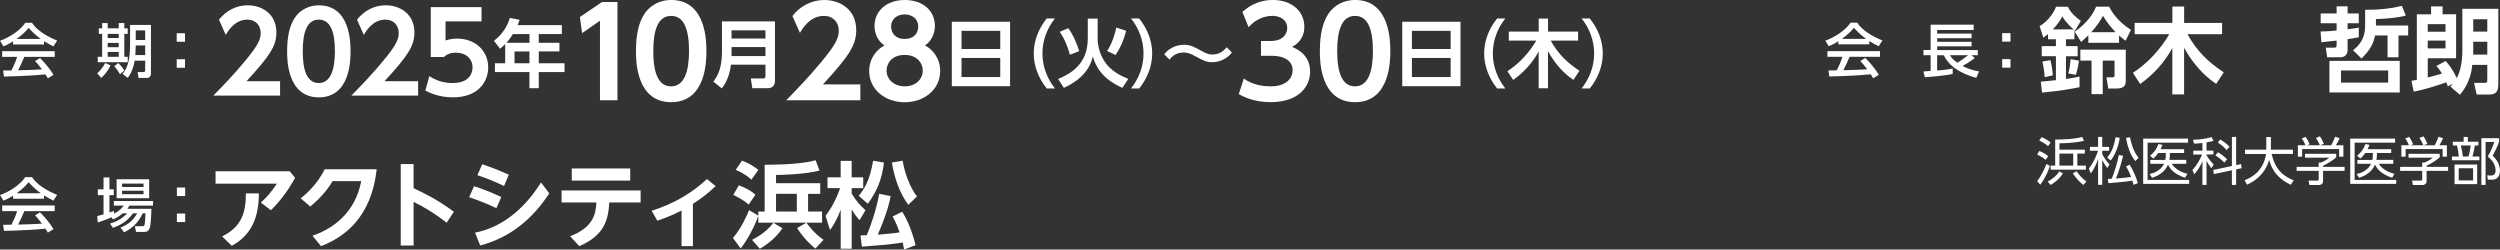 <?xml version="1.0" encoding="UTF-8"?>
<svg id="_レイヤー_2" data-name="レイヤー 2" xmlns="http://www.w3.org/2000/svg" viewBox="0 0 657.48 65.63">
  <rect x="0" y="0" width="657.48" height="65.63" fill="#333333" stroke="none"/>
  <defs>
    <style>
      .cls-1 {
        fill: #fff;
      }
    </style>
  </defs>
  <g id="text">
    <g>
      <g>
        <path class="cls-1" d="M3.44,51.45c-1.17.74-1.87,1.04-2.53,1.32l-.9-1.47c2.47-.86,5.34-2.74,6.64-4.72h1.76c1.12,1.75,3.59,3.48,6.62,4.66l-.98,1.53c-.64-.32-1.53-.77-2.47-1.37v.87H3.44v-.83ZM12.57,61.17c-.18-.34-.28-.51-.63-1.03-2.1.21-5.54.46-10.89.57l-.23-1.59c.32,0,1.72,0,2.19-.02.4-.75,1.17-2.42,1.49-3.57H.57v-1.49h13.82v1.49h-7.99c-.52,1.24-1.12,2.55-1.64,3.53,2.87-.06,3.19-.08,6.26-.23-.75-1-1.13-1.52-1.81-2.19l1.3-.8c.48.46,2.22,2.19,3.56,4.42l-1.49.92ZM10.72,50.82c-1.66-1.17-2.82-2.5-3.19-2.91-.61.74-1.44,1.67-3.16,2.91h6.35Z"/>
        <path class="cls-1" d="M32.25,56.13c-1.17,1-2.01,1.33-2.56,1.56l-.37-.54c-1.95.84-2.88,1.13-3.6,1.35l-.15-1.67c.35-.08,1.41-.38,1.66-.46v-5.06h-1.5v-1.52h1.5v-3.11h1.55v3.11h1.15v1.52h-1.15v4.57c.69-.21.78-.25,1.17-.4l.06.69c1.44-.71,2.04-1.44,2.52-2.1h-2.59v-1.21h10.31v1.21h-6.2c-.2.32-.31.51-.57.84h6.33c0,.17-.06,4.28-.49,5.21-.4.87-1,.87-1.47.87h-2.07l-.32-1.5h2.01c.46,0,.51-.2.58-.6.12-.63.2-2.42.21-2.78h-.74c-1.27,2.81-3.22,4.17-4.89,4.98l-.94-1.23c2.05-.86,3.19-1.75,4.4-3.76h-1.09c-1.69,2.32-3.68,3.24-5.31,3.82l-.75-1.12c.9-.28,2.79-.87,4.54-2.7h-1.23ZM30.67,47.14h8.56v4.98h-8.56v-4.98ZM32.11,48.29v.89h5.64v-.89h-5.64ZM32.11,50.16v.91h5.64v-.91h-5.64Z"/>
        <path class="cls-1" d="M48.7,49.32v2.24h-2.18v-2.24h2.18ZM48.7,56.16v2.24h-2.18v-2.24h2.18Z"/>
        <path class="cls-1" d="M76.2,45.04l1.4,1.74c-.81,1.47-2.82,5.03-6.35,8.51l-2.65-2.01c1.72-1.57,2.7-2.72,4.22-4.98h-16.13v-3.26h19.52ZM68.08,50.87c-.02,6.13-1.79,10.84-7.11,13.78l-2.55-2.48c4.98-2.48,6.25-6.01,6.25-11.3h3.41Z"/>
        <path class="cls-1" d="M82.18,62c6.03-2.06,11.35-6.57,12.82-14.37h-7.53c-.88,1.45-2.4,3.83-5.89,6.69l-2.5-2.16c1.89-1.52,4.39-3.83,6.33-7.65h13.66c-1.45,12.92-8.66,17.88-14.64,20.23l-2.26-2.75Z"/>
        <path class="cls-1" d="M117.47,58.57c-3.51-2.72-5.79-4.02-8.7-5.47v11.48h-3.38v-21.43h3.38v6.35c2.84,1.32,6.3,3.02,10.59,6.18l-1.89,2.89Z"/>
        <path class="cls-1" d="M130.55,54.75c-2.5-1.18-4.27-1.89-7.16-2.89l1.28-2.89c1.35.44,3.65,1.18,7.16,2.84l-1.28,2.94ZM144.45,50.85c-4.17,6.38-9.93,11.55-18.17,13.71l-1.35-3.38c4.59-.86,11.48-3.85,17.36-13.19l2.16,2.87ZM132.56,48.91c-2.57-1.2-4.09-1.84-7.01-2.84l1.27-2.87c2.6.88,4.22,1.52,6.99,2.75l-1.25,2.97Z"/>
        <path class="cls-1" d="M147.69,53.25v-3.16h20.79v3.16h-8.24c-.27,4.36-1.13,8.61-7.9,11.48l-2.4-2.6c6.42-2.45,6.74-6.25,6.91-8.88h-9.17ZM165.74,44.3v3.19h-15.37v-3.19h15.37Z"/>
        <path class="cls-1" d="M182.23,64.73h-2.99v-9.37c-2.7,1.4-4.81,2.16-6.38,2.67l-1.47-2.6c6.57-2.11,10.91-5,14.54-8.34l2.28,1.86c-1.94,1.81-3.75,3.24-5.98,4.66v11.11Z"/>
        <path class="cls-1" d="M199.43,56.78c-1.13,3.11-2.97,6.45-4.63,8.56l-2.04-2.75c2.31-2.7,3.83-6.25,4.24-7.33l2.43,1.47v-1.1h1.67v-12.28c6.42-.05,10.67-.44,13.41-1.2l1.01,2.72c-4.05,1.03-10.4,1.15-11.43,1.15v2.16h11.62v2.8h-3.19v4.66h3.68v2.92h-16.77v-1.77ZM194.31,48.74c.88.32,2.89,1.13,4.36,2.45l-1.77,2.62c-1.27-1.08-2.33-1.72-4.05-2.55l1.45-2.53ZM195.14,42.24c1.52.56,2.65,1.2,4.32,2.43l-1.84,2.58c-1.01-.91-2.16-1.74-4.12-2.58l1.64-2.43ZM205.79,60.04c-1.1,1.54-2.72,3.46-5.96,5.39l-2.04-2.35c2.01-1.03,4.17-2.55,5.59-4.49l2.4,1.45ZM204.09,50.97v4.66h5.47v-4.66h-5.47ZM214.42,65.39c-1.05-.88-3.06-2.67-4.78-5.42l2.43-1.4c.52.69,2.04,2.8,4.51,4.49l-2.16,2.33Z"/>
        <path class="cls-1" d="M217.11,56.78c1.5-2.01,2.82-4.34,3.83-7.31h-3.31v-2.84h3.46v-4.32h2.89v4.32h3.04v2.84h-3.04v1.42c1.15,1.99,2.26,3.14,3.63,4.39l-1.54,2.62c-.96-1.03-1.37-1.62-2.08-2.84v10.35h-2.89v-10.27c-1.23,3.21-2.18,4.49-2.82,5.35l-1.15-3.7ZM232.48,42.75c-.51,4-1.57,7.18-4.24,10.84l-2.4-2.08c1.52-1.91,2.94-4.12,3.78-9.24l2.87.49ZM226.28,61.91c.25-.02,1.4-.05,1.67-.05.93-2.11,2.6-6.92,3.26-10.89l3.02.61c-.22,1.25-.79,4.14-3.38,10.13.39-.02,3.8-.29,5.74-.59-.78-2.28-1.4-3.36-1.86-4.17l2.55-1.27c2.23,3.53,3.26,7.85,3.51,8.8l-3.04,1.15c-.1-.61-.17-1.15-.34-1.84-2.89.47-7.87.88-10.74,1.08l-.37-2.97ZM238.88,53.86c-2.35-3.11-3.7-7.28-4.32-11.11l2.84-.49c.44,2.99,1.86,6.96,3.75,9.42l-2.28,2.18Z"/>
      </g>
      <g>
        <path class="cls-1" d="M3.44,10.87c-1.17.74-1.87,1.04-2.53,1.32l-.9-1.47c2.47-.86,5.34-2.74,6.64-4.72h1.76c1.12,1.75,3.59,3.48,6.62,4.66l-.98,1.53c-.64-.32-1.53-.77-2.47-1.37v.87H3.44v-.83ZM12.57,20.59c-.18-.34-.28-.51-.63-1.03-2.1.21-5.54.46-10.89.57l-.23-1.59c.32,0,1.72,0,2.19-.02.4-.75,1.17-2.42,1.49-3.57H.57v-1.49h13.82v1.49h-7.99c-.52,1.24-1.12,2.55-1.64,3.53,2.87-.06,3.19-.08,6.26-.23-.75-1-1.13-1.52-1.81-2.19l1.3-.8c.48.46,2.22,2.19,3.56,4.42l-1.49.92ZM10.72,10.24c-1.66-1.17-2.82-2.5-3.19-2.91-.61.74-1.44,1.67-3.16,2.91h6.35Z"/>
        <path class="cls-1" d="M29.07,17.19c-.6,1.33-1.56,2.51-2.44,3.3l-1.06-1.18c.9-.8,1.69-1.95,2.1-2.73l1.4.61ZM26.86,6.07h1.46v1.38h2.91v-1.38h1.46v1.38h.9v1.46h-.9v6.03h.9v1.41h-7.88v-1.41h1.15v-6.03h-.87v-1.46h.87v-1.38ZM28.32,8.91v1.09h2.91v-1.09h-2.91ZM28.32,11.29v1.13h2.91v-1.13h-2.91ZM28.32,13.65v1.29h2.91v-1.29h-2.91ZM31.11,16.59c.26.25,1.04.97,1.58,1.95l-1.12.98c-.26-.48-1.04-1.59-1.52-2.12l1.06-.81ZM38.18,15.95h-2.76c-.23,1.55-.81,3.19-1.83,4.54l-1.33-1.04c1.09-1.53,1.95-2.99,1.95-7.91v-4.98h5.49v12.71c0,1.23-.83,1.23-1.3,1.23h-1.96l-.25-1.55h1.5c.35,0,.49-.12.49-.46v-2.53ZM35.7,11.95l-.11,2.53h2.59v-2.53h-2.48ZM35.7,7.99v2.53h2.48v-2.53h-2.48Z"/>
        <path class="cls-1" d="M48.65,8.74v2.24h-2.18v-2.24h2.18ZM48.65,15.58v2.24h-2.18v-2.24h2.18Z"/>
      </g>
      <g>
        <path class="cls-1" d="M73.66,21.38v3.76h-17.55c2.57-2.62,5.37-5.51,8.31-9.07,3.53-4.23,4.14-5.77,4.14-7.41,0-1.87-1.22-3.5-3.5-3.5-3.35,0-5.13,3.06-5.69,4.02l-1.78-4c1.81-2.36,4.58-3.79,7.52-3.79,3.76,0,7.58,2.25,7.58,7.14,0,3.53-1.69,6.12-7.87,12.83h8.84Z"/>
        <path class="cls-1" d="M75.51,13.5c0-4.11.73-6.82,1.95-8.72,1.49-2.33,3.97-3.38,6.39-3.38,8.34,0,8.34,9.97,8.34,12.1s0,12.1-8.34,12.1-8.34-9.97-8.34-12.1ZM88.08,13.5c0-5.02-1.14-8.34-4.23-8.34-3.29,0-4.23,3.73-4.23,8.34,0,5.04,1.14,8.34,4.23,8.34s4.23-3.56,4.23-8.34Z"/>
        <path class="cls-1" d="M109.96,21.38v3.76h-17.55c2.57-2.62,5.37-5.51,8.31-9.07,3.53-4.23,4.14-5.77,4.14-7.41,0-1.87-1.22-3.5-3.5-3.5-3.35,0-5.13,3.06-5.69,4.02l-1.78-4c1.81-2.36,4.58-3.79,7.52-3.79,3.76,0,7.58,2.25,7.58,7.14,0,3.53-1.69,6.12-7.87,12.83h8.84Z"/>
        <path class="cls-1" d="M126.65,5.63h-9.48v5.02c.67-.2,1.57-.5,3.03-.5,4.72,0,8.19,3.12,8.19,7.58,0,3.7-2.54,7.87-9.3,7.87-3.85,0-6.42-1.37-7.23-1.78l1.05-3.79c2.74,1.81,5.42,1.81,6.12,1.81,4.58,0,5.25-2.8,5.25-4.08,0-2.45-1.92-3.91-4.37-3.91-1.17,0-2.33.32-3.15,1.14h-3.47V1.87h13.35v3.76Z"/>
        <path class="cls-1" d="M147.76,6.63v2.33h-6.07v2.29h5.44v2.27h-5.44v3.11h6.78v2.33h-6.78v4.24h-2.45v-4.24h-9.08v-2.33h2.7v-5.04c-.56.58-.86.84-1.34,1.24l-1.61-2.1c2.04-1.58,3.48-3.62,4.16-6.01l2.59.49c-.17.51-.27.8-.52,1.4h11.62ZM134.91,8.96c-.8,1.24-1.28,1.81-1.71,2.29h6.05v-2.29h-4.33ZM139.24,13.53h-3.93v3.11h3.93v-3.11Z"/>
        <path class="cls-1" d="M158.34.52h4.05v25.85h-4.6V5.44l-4.7,3.27-.58-4.24,5.83-3.95Z"/>
        <path class="cls-1" d="M167.25,13.44c0-4.57.81-7.58,2.17-9.69,1.65-2.59,4.41-3.76,7.09-3.76,9.27,0,9.27,11.08,9.27,13.44s0,13.44-9.27,13.44-9.26-11.08-9.26-13.44ZM181.21,13.44c0-5.57-1.26-9.26-4.7-9.26-3.66,0-4.7,4.15-4.7,9.26,0,5.6,1.26,9.27,4.7,9.27s4.7-3.95,4.7-9.27Z"/>
        <path class="cls-1" d="M203.82,21.27c0,1.46-1.01,1.92-1.83,1.92h-4.14l-.39-2.55h3.23c.45,0,.62-.23.62-.62v-3.01h-9.08c-.27,2.27-.99,4.47-2.41,6.24l-2.2-1.79c.89-1.24,2.25-3.15,2.25-7.76V5.62h13.94v15.65ZM192.39,7.97v2.16h8.92v-2.16h-8.92ZM192.39,12.37v2.37h8.92v-2.37h-8.92Z"/>
        <path class="cls-1" d="M226.26,22.19v4.18h-19.5c2.85-2.92,5.96-6.12,9.23-10.07,3.92-4.7,4.6-6.41,4.6-8.23,0-2.07-1.36-3.89-3.89-3.89-3.73,0-5.7,3.4-6.32,4.47l-1.98-4.44c2.01-2.62,5.09-4.21,8.36-4.21,4.18,0,8.42,2.49,8.42,7.94,0,3.92-1.88,6.8-8.75,14.25h9.82Z"/>
        <path class="cls-1" d="M247.25,18.69c0,4.89-4.24,8.2-9.33,8.2s-9.33-3.3-9.33-8.2c0-3.53,2.14-5.73,3.99-6.74-2.04-1.39-2.59-3.6-2.59-5.12,0-3.85,3.08-6.83,7.94-6.83s7.94,2.88,7.94,6.83c0,1.52-.58,3.73-2.59,5.12,1.85,1,3.98,3.21,3.98,6.74ZM242.68,18.56c0-1.85-1.39-4.11-4.76-4.11s-4.76,2.2-4.76,4.11c0,2.33,2.01,4.15,4.76,4.15s4.76-1.75,4.76-4.15ZM241.48,7c0-2.11-1.68-3.21-3.56-3.21s-3.56,1.1-3.56,3.21c0,1.55,1,3.24,3.56,3.24s3.56-1.62,3.56-3.24Z"/>
        <path class="cls-1" d="M265.64,5.72v16.95h-15.32V5.72h15.32ZM252.87,12.89h10.19v-4.78h-10.19v4.78ZM252.87,15.24v5.02h10.19v-5.02h-10.19Z"/>
        <path class="cls-1" d="M275.29,23.27c-2.12-2.62-3.42-5.83-3.42-9.21s1.3-6.59,3.42-9.21h2.16c-2.1,2.6-3.3,5.85-3.3,9.21s1.21,6.59,3.3,9.21h-2.16Z"/>
        <path class="cls-1" d="M286.08,4.9h2.59v5.19c0,3.91,2.04,6.42,2.45,6.92,1.73,2.12,4.33,3.21,5.62,3.73l-1.57,2.37c-5.42-2.49-6.92-5.5-7.76-8.24-.37,1.42-1.4,5.4-7.62,8.24l-1.52-2.35c3.38-1.38,7.81-3.93,7.81-10.65v-5.21ZM281.37,14.39c-.5-1.94-1.46-4.35-2.68-6.01l2.25-.97c1.13,1.46,2.27,3.93,2.88,6.05l-2.45.93ZM291.15,13.4c1.38-1.94,2.2-4.96,2.43-6.16l2.59.87c-.72,2.59-1.19,3.85-2.76,6.36l-2.25-1.07Z"/>
        <path class="cls-1" d="M297.44,23.27c2.1-2.62,3.3-5.85,3.3-9.21s-1.21-6.61-3.3-9.21h2.14c2.12,2.62,3.44,5.83,3.44,9.21s-1.32,6.59-3.42,9.21h-2.16Z"/>
        <path class="cls-1" d="M323.98,13.81c-2,2.55-4.74,2.55-5.17,2.55-1.54,0-2.24-.39-4.35-1.52-1.5-.82-2.22-1.03-3.17-1.03-2.31,0-3.38,1.42-3.71,1.87l-1.4-1.38c.37-.47.93-1.17,2.02-1.73.89-.47,2-.8,3.17-.8,1.67,0,2.8.62,4.24,1.42,1.38.76,2.1,1.15,3.25,1.15,2.16,0,3.27-1.34,3.73-1.92l1.4,1.4Z"/>
        <path class="cls-1" d="M327.12,20.67c.84.58,3.04,2.04,7.03,2.04,4.37,0,5.8-2.33,5.8-4.28,0-2.07-1.68-3.76-5.57-3.76h-2.75v-3.89h2.56c3.24,0,4.34-1.88,4.34-3.4,0-2.27-2.04-3.21-3.85-3.21-2.56,0-4.7,1.2-6.32,2.98l-1.62-4.02c2.27-2.04,4.99-3.14,8.03-3.14,4.67,0,8.26,2.75,8.26,7.03,0,3.43-2.27,4.76-3.21,5.31,1.39.62,4.73,2.11,4.73,6.54,0,3.66-2.75,8-10.4,8-4.54,0-7.32-1.55-8.36-2.11l1.33-4.11Z"/>
        <path class="cls-1" d="M347.11,13.44c0-4.57.81-7.58,2.17-9.69,1.65-2.59,4.41-3.76,7.09-3.76,9.27,0,9.27,11.08,9.27,13.44s0,13.44-9.27,13.44-9.26-11.08-9.26-13.44ZM361.07,13.44c0-5.57-1.26-9.26-4.7-9.26-3.66,0-4.7,4.15-4.7,9.26,0,5.6,1.26,9.27,4.7,9.27s4.7-3.95,4.7-9.27Z"/>
        <path class="cls-1" d="M384.1,5.72v16.95h-15.32V5.72h15.32ZM371.32,12.89h10.19v-4.78h-10.19v4.78ZM371.32,15.24v5.02h10.19v-5.02h-10.19Z"/>
        <path class="cls-1" d="M393.74,23.27c-2.12-2.62-3.42-5.83-3.42-9.21s1.3-6.59,3.42-9.21h2.16c-2.1,2.6-3.3,5.85-3.3,9.21s1.21,6.59,3.3,9.21h-2.16Z"/>
        <path class="cls-1" d="M396.45,18.72c4.63-2.99,7.12-7.25,7.58-8.05h-7.23v-2.35h7.87v-3.42h2.45v3.42h7.91v2.35h-7.21c2.04,3.65,4.33,5.79,7.56,7.95l-1.58,2.39c-1.3-.88-4.18-2.96-6.69-7.54v9.74h-2.45v-9.66c-1.63,2.97-3.93,5.52-6.71,7.48l-1.52-2.31Z"/>
        <path class="cls-1" d="M415.94,23.27c2.1-2.62,3.31-5.85,3.31-9.21s-1.21-6.61-3.31-9.21h2.14c2.12,2.62,3.44,5.83,3.44,9.21s-1.32,6.59-3.42,9.21h-2.16Z"/>
      </g>
      <g>
        <path class="cls-1" d="M483.47,10.84c-1.17.74-1.87,1.04-2.53,1.32l-.9-1.47c2.47-.86,5.34-2.74,6.64-4.72h1.76c1.12,1.75,3.59,3.48,6.62,4.66l-.98,1.53c-.64-.32-1.53-.77-2.47-1.37v.87h-8.14v-.83ZM492.61,20.57c-.18-.34-.28-.51-.63-1.03-2.1.21-5.54.46-10.89.57l-.23-1.59c.32,0,1.72,0,2.19-.02.4-.75,1.17-2.42,1.49-3.57h-3.94v-1.49h13.82v1.49h-7.99c-.52,1.24-1.12,2.55-1.64,3.53,2.87-.06,3.19-.08,6.26-.23-.75-1-1.14-1.52-1.81-2.19l1.3-.8c.48.46,2.22,2.19,3.56,4.42l-1.49.92ZM490.76,10.22c-1.66-1.17-2.82-2.5-3.19-2.91-.61.74-1.44,1.67-3.16,2.91h6.35Z"/>
        <path class="cls-1" d="M505.85,18.8c.12-.01,1.61-.12,1.89-.15v-4.14h-1.89v-1.36h1.89v-6.67h11.32v1.41h-9.6v.95h9.05v1.2h-9.05v.95h9.05v1.2h-9.05v.97h10.69v1.36h-1.64l.84.74c-1,.8-2.09,1.47-3.21,2.09.66.35,2.13,1.07,4.34,1.44l-.74,1.69c-2.44-.69-6.76-2.19-8.53-5.95h-1.76v4.02c1.46-.12,2.41-.2,4.09-.54v1.44c-2.12.49-6.39.81-7.31.87l-.38-1.5ZM512.83,14.51c.23.43.57,1.04,1.93,1.98.78-.44,2.12-1.38,2.84-1.98h-4.77Z"/>
        <path class="cls-1" d="M528.74,8.71v2.24h-2.18v-2.24h2.18ZM528.74,15.55v2.24h-2.18v-2.24h2.18Z"/>
        <path class="cls-1" d="M536.72,21.47c1.08-.1,2.38-.2,3.97-.39v-6.3h-3.73v-2.65h3.73v-1.81h-2.08v-1.35c-.51.42-.74.59-1.23.96l-.98-3.04c.59-.37,3.11-1.96,4.32-5.12h3.11c.76,1.64,2.26,2.94,3.43,3.73l-1.52,2.53-.17-.1v2.4h-2.23v1.81h3.07v2.65h-3.07v5.98c1.96-.29,2.67-.44,3.56-.64v2.8c-1.77.37-4.86.96-9.86,1.42l-.32-2.87ZM539.25,15.83c.32,1.15.56,2.94.64,3.97l-2.16.51c-.07-1.69-.44-3.46-.61-4.12l2.13-.37ZM545.38,7.74c-.39-.29-1.94-1.62-3.02-3.43-.32.64-.91,1.79-2.48,3.43h5.49ZM546.75,15.95c-.1.81-.27,1.96-.81,3.73l-1.99-.37c.32-1.18.44-1.94.61-3.75l2.18.39ZM559.01,10.71c-.49-.37-.98-.71-1.72-1.37v1.91h-8.07v-1.96c-.81.78-1.32,1.23-1.91,1.74l-1.67-2.7c1.86-1.27,4.44-3.6,5.62-6.57h3.43c1.25,2.53,3.38,4.59,5.74,6.11l-1.42,2.84ZM559.06,13.06v8.26c0,.81-.2,1.96-2.38,1.96h-2.21l-.49-2.94h1.42c.66,0,.71-.12.71-.71v-3.7h-3.11v8.83h-2.94v-8.83h-2.94v-2.87h11.94ZM556.39,8.47c-1.42-1.47-2.26-2.6-3.33-4.32-.76,1.4-1.42,2.45-3.07,4.32h6.4Z"/>
        <path class="cls-1" d="M560.95,19.14c5.84-3.78,8.97-9.15,9.56-10.15h-9.12v-2.97h9.93V1.71h3.09v4.32h9.98v2.97h-9.1c2.58,4.61,5.47,7.31,9.54,10.03l-1.99,3.02c-1.64-1.1-5.27-3.73-8.44-9.51v12.29h-3.09v-12.19c-2.06,3.75-4.95,6.96-8.46,9.44l-1.91-2.92Z"/>
        <path class="cls-1" d="M620.34,9.8c-.64.15-1.64.32-2.94.51v2.84c0,1.32-.93,1.91-1.79,1.91h-3.58l-.37-2.53h2.33c.32,0,.52-.22.52-.49v-1.37c-.34.05-3.41.39-4,.44l-.22-2.82c1.25,0,2.7-.1,4.22-.27v-1.89h-4.19v-2.58h4.19v-1.89h2.89v1.89h2.94v2.58h-2.94v1.57c1.03-.12,2.08-.27,2.94-.44v2.53ZM631.11,24.32h-18.49v-8.31h18.49v8.31ZM628.07,18.53h-12.41v3.19h12.41v-3.19ZM618.85,13.21c1.84-1.47,3.16-3.26,3.16-6.33V2.59c3.9,0,6.87-.34,9.66-1.05l1.03,2.55c-1.84.54-4.9.83-7.85.93v1.69h8.48v2.62h-2.55v5.74h-2.87v-5.74h-3.29c-.47,2.28-1.32,3.85-3.58,6.06l-2.21-2.18Z"/>
        <path class="cls-1" d="M634.21,21.25c.47-.07.79-.12,1.4-.25V3.77h3.75V1.68h3.02v2.08h3.55v11.57h-7.45v5.05c.29-.07,2.35-.59,3.73-1.03-.76-1.28-1.18-1.69-1.47-1.99l2.43-1.32c1.77,1.86,2.87,4.36,2.94,4.51,1.08-1.99,1.47-4.88,1.47-7.21V2.32h9.46v19.79c0,1.94-.59,2.75-2.38,2.75h-3.31l-.69-3.06h2.62c.76,0,.86-.07.86-.96v-3.78h-3.95c-.12,1.37-.56,4.76-3.26,7.87l-2.5-2.16c.27-.27.34-.34.69-.76l-1.35.69c-.12-.34-.2-.56-.42-1.05-.98.37-5.1,1.79-8.56,2.45l-.59-2.84ZM638.47,6.34v2.01h4.68v-2.01h-4.68ZM638.47,10.68v2.04h4.68v-2.04h-4.68ZM650.44,5.07v3.24h3.7v-3.24h-3.7ZM650.44,10.98v3.38h3.7v-3.38h-3.7Z"/>
      </g>
      <g>
        <path class="cls-1" d="M535.76,47.63c1.42-1.8,2.29-4.15,2.41-4.49l.95.48c-.46,1.44-1.4,3.48-2.56,4.97l-.8-.95ZM537.99,42.05c-.59-.54-1.55-1.1-2.22-1.4l.54-.95c.18.07,1.42.52,2.35,1.38l-.68.98ZM538.6,38.45c-.84-.78-1.66-1.2-2.3-1.47l.63-.91c.71.26,1.77.88,2.36,1.4l-.68.98ZM538.53,47.75c1.24-.69,2.21-1.39,3.05-2.68l.95.53c-1.12,1.8-2.71,2.74-3.23,3.04l-.78-.88ZM548.29,40.4h-1.97v3.16h2.25v1.06h-9.27v-1.06h1.2v-6.85c2.9-.01,5.32-.19,7.13-.68l.44,1.01c-2.48.6-5.68.64-6.45.65v1.67h6.68v1.04ZM545.24,40.4h-3.63v3.16h3.63v-3.16ZM546.14,45.04c.53.83,1.43,1.89,2.56,2.68l-.79.93c-1.1-.87-2.01-1.89-2.79-3.09l1.02-.52Z"/>
        <path class="cls-1" d="M554.19,44.18c-.25-.31-.79-1.01-1.32-2.12v6.55h-1.09v-6.82c-.65,2.07-1.51,3.25-1.91,3.81l-.52-1.27c1.54-1.91,2.31-4.37,2.41-4.68h-2.12v-1.02h2.14v-2.61h1.09v2.61h1.82v1.02h-1.82v.86c.2.42.76,1.51,1.93,2.75l-.61.92ZM554.17,41.45c1.02-1.25,1.71-2.53,2.22-5.36l1.08.16c-.3,2.14-1.17,4.41-2.36,5.95l-.94-.75ZM560.07,43.3c1.05,1.59,1.81,3.61,2.16,4.86l-1.12.46c-.07-.29-.14-.56-.31-1.12-1.62.29-4.94.57-6.3.68l-.16-1.12c.58-.03.78-.03,1.03-.05.61-1.46,1.44-4.04,1.87-6.26l1.12.22c-.38,1.54-.95,3.73-1.88,5.98,1.48-.11,2.53-.2,3.99-.41-.54-1.42-1.09-2.37-1.32-2.78l.93-.46ZM560.19,36.1c.49,2.65,1.29,4.18,2.23,5.42l-.84.84c-1.4-1.59-2.16-4.29-2.46-6.1l1.08-.16Z"/>
        <path class="cls-1" d="M575.44,36.47v1.05h-10.64v9.81h10.93v1.03h-12.09v-11.9h11.8ZM574.97,42.06v1.01h-3.81c.46.87,1.91,2.14,4.11,2.63l-.6,1.05c-3.08-.95-4.17-2.68-4.5-3.46-.9,2.07-2.64,2.95-4.19,3.47l-.65-.99c.68-.16,2.84-.69,3.81-2.7h-3.63v-1.01h3.96c.07-.42.14-.84.14-1.82h-2c-.46.64-.78.98-1.31,1.46l-.86-.74c.97-.78,1.77-1.77,2.19-3.09l1.09.23c-.22.54-.33.78-.52,1.14h6.21v.99h-3.74c0,.79-.04,1.24-.14,1.82h4.45Z"/>
        <path class="cls-1" d="M580.3,39.61h1.81v1.02h-1.81v.18c.35.64.99,1.54,1.89,2.46l-.64.97c-.33-.42-.8-1.05-1.25-1.97v6.37h-1.08v-6.25c-.56,1.37-1.18,2.34-2.16,3.46l-.48-1.18c1.17-1.1,2.23-3.18,2.54-4.03h-2.3v-1.02h2.4v-2.01c-1.24.14-1.8.15-2.23.16l-.23-1.01c1.28-.03,3.43-.22,4.86-.72l.5,1.01c-.44.11-.97.26-1.82.39v2.18ZM589.39,43.16l.14,1.08-1.44.31v4.08h-1.12v-3.85l-4.76.99-.14-1.08,4.9-1.03v-7.64h1.12v7.4l1.31-.27ZM584.96,42.77c-.68-.76-1.61-1.46-2.33-1.91l.67-.83c.8.48,1.67,1.1,2.42,1.88l-.76.86ZM585.59,39.45c-1.02-1.1-1.91-1.7-2.31-1.97l.63-.8c1.08.65,1.62,1.09,2.44,1.92l-.75.86Z"/>
        <path class="cls-1" d="M596.02,36.03h1.21v3.33h5.8v1.13h-5.61c.84,3.57,2.41,5.55,5.8,6.96l-.76,1.14c-2.83-1.33-4.8-3.24-5.69-6.53-1.24,4.23-4.38,5.85-5.81,6.51l-.65-1.17c2.03-.79,4.93-2.46,5.65-6.9h-5.53v-1.13h5.59v-3.33Z"/>
        <path class="cls-1" d="M614.41,41.37c-1.09.97-2.33,1.66-3.46,2.22v.29h5.66v1.05h-5.66v2.68c0,.9-.71,1.05-1.12,1.05h-2.48l-.22-1.17h2.22c.42.01.45-.09.45-.41v-2.15h-5.8v-1.05h5.8v-1.13h.59c.31-.12,1.4-.57,2.21-1.29h-6.4v-1.01h8.21v.93ZM613.09,38.21c.42-.74.91-1.96,1.02-2.25l1.18.39c-.27.64-.61,1.28-.97,1.85h1.97v3.01h-1.12v-2h-9.73v2h-1.12v-3.01h1.97c-.27-.79-.72-1.47-.94-1.8l1.01-.39c.54.72.86,1.42,1.05,1.93l-.68.26h6.34ZM610.11,38.2c-.25-.6-.63-1.32-1.03-1.93l1.05-.42c.56.82.94,1.74,1.03,1.99l-1.05.37Z"/>
        <path class="cls-1" d="M629.89,36.47v1.05h-10.64v9.81h10.93v1.03h-12.09v-11.9h11.8ZM629.42,42.06v1.01h-3.81c.46.87,1.91,2.14,4.11,2.63l-.6,1.05c-3.08-.95-4.17-2.68-4.5-3.46-.9,2.07-2.64,2.95-4.19,3.47l-.65-.99c.68-.16,2.84-.69,3.81-2.7h-3.63v-1.01h3.96c.07-.42.14-.84.14-1.82h-2c-.46.64-.78.98-1.31,1.46l-.86-.74c.97-.78,1.77-1.77,2.19-3.09l1.09.23c-.22.54-.33.78-.52,1.14h6.21v.99h-3.74c0,.79-.04,1.24-.14,1.82h4.45Z"/>
        <path class="cls-1" d="M641.63,41.37c-1.09.97-2.33,1.66-3.46,2.22v.29h5.66v1.05h-5.66v2.68c0,.9-.71,1.05-1.12,1.05h-2.48l-.22-1.17h2.22c.42.01.45-.09.45-.41v-2.15h-5.8v-1.05h5.8v-1.13h.59c.31-.12,1.4-.57,2.21-1.29h-6.4v-1.01h8.21v.93ZM640.31,38.21c.42-.74.91-1.96,1.02-2.25l1.18.39c-.27.64-.61,1.28-.97,1.85h1.97v3.01h-1.12v-2h-9.73v2h-1.12v-3.01h1.97c-.27-.79-.72-1.47-.94-1.8l1.01-.39c.54.72.86,1.42,1.05,1.93l-.68.26h6.34ZM637.33,38.2c-.25-.6-.63-1.32-1.03-1.93l1.05-.42c.56.82.94,1.74,1.03,1.99l-1.05.37Z"/>
        <path class="cls-1" d="M647.92,37.28v-1.27h1.1v1.27h2.79v.98h-.94c-.12.82-.34,1.85-.64,2.9h1.84v.99h-7.23v-.99h1.8c-.07-.84-.2-1.85-.48-2.9h-1.09v-.98h2.84ZM651.48,48.42h-5.95v-5.15h5.95v5.15ZM650.4,44.25h-3.78v3.2h3.78v-3.2ZM649.19,41.16c.3-.99.5-2.19.61-2.9h-2.61c.23.98.39,1.77.53,2.9h1.47ZM652.58,48.63v-12.28h4.66v.93c-.54,1.47-.99,2.41-1.69,3.67,1.2,1.1,1.93,2.5,1.93,4,0,.71-.25,1.43-.74,1.86-.34.3-.78.45-1.48.45h-.98l-.16-1.13.98.03c.86.03,1.22-.53,1.22-1.36,0-1.42-.82-2.64-2.07-3.63.72-1.21,1.42-2.8,1.73-3.82h-2.29v11.28h-1.12Z"/>
      </g>
    </g>
  </g>
</svg>